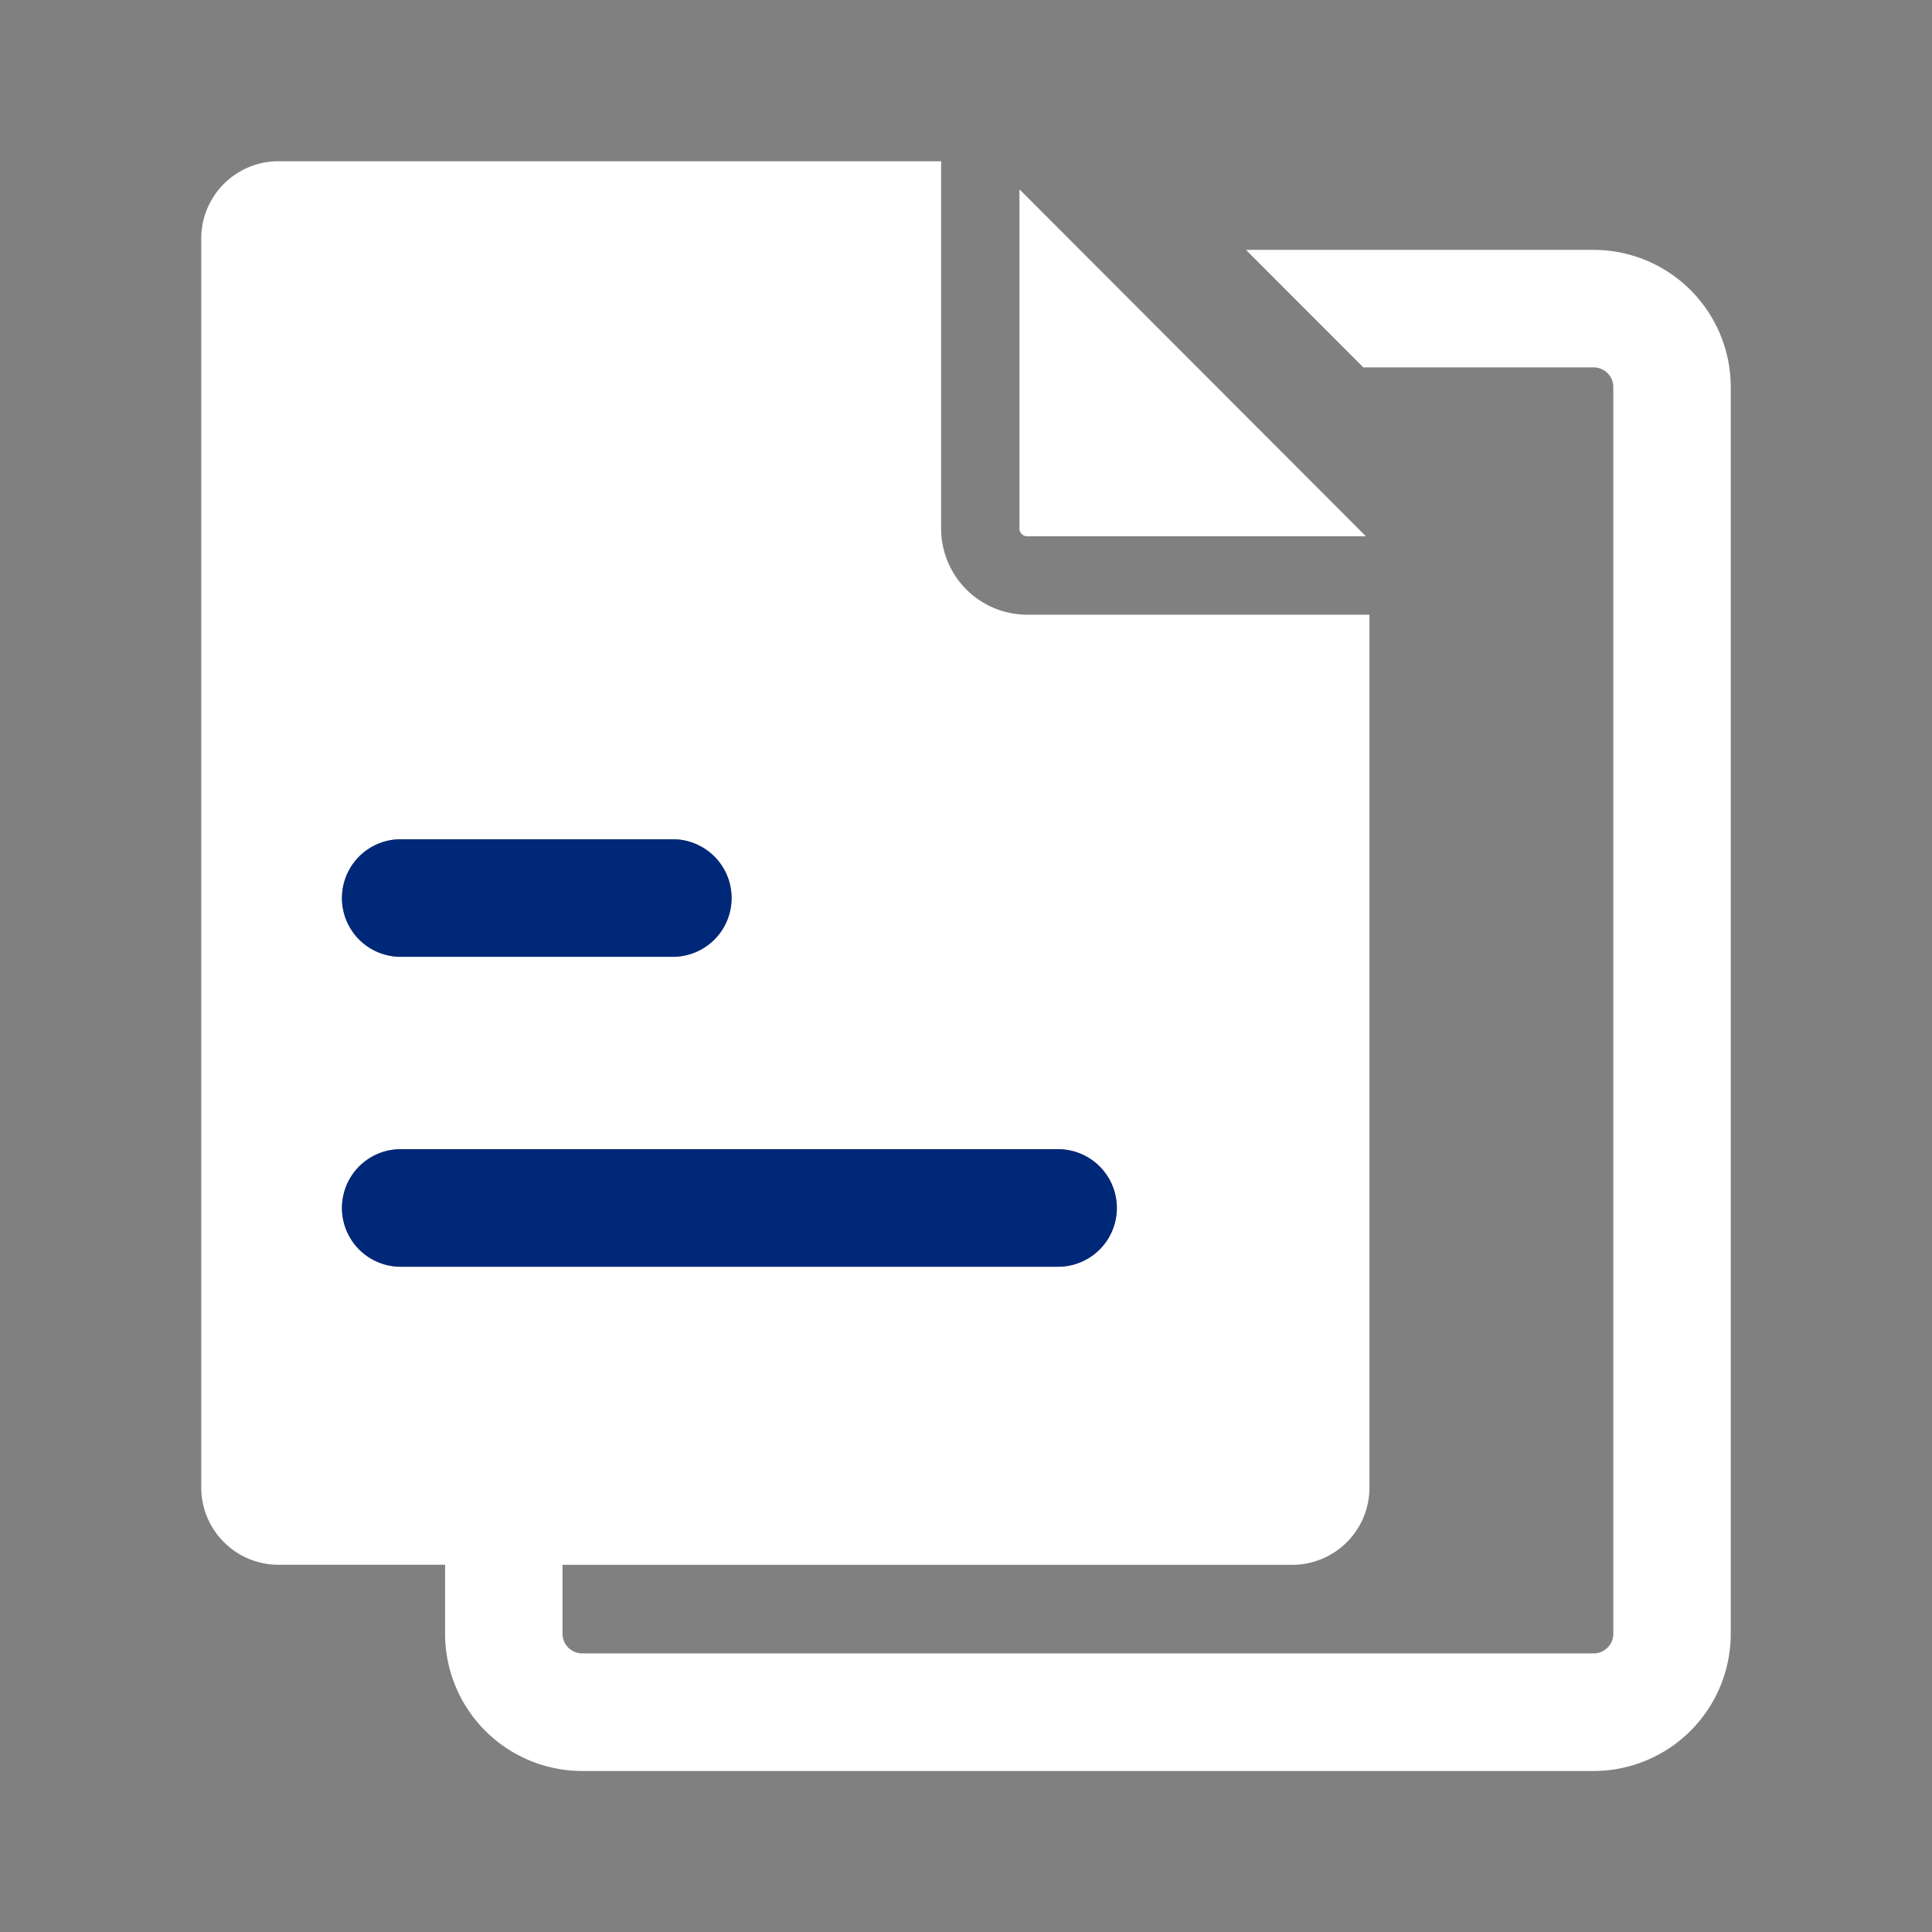 <svg xmlns="http://www.w3.org/2000/svg" width="24" height="24" color="#ffffff" data-dmid="DocumentsIcon" pointer-events="none" viewBox="0 0 24 24" data-designsystem="true" role="img">
	<rect x="0" y="0" width="24" height="24" fill="#808080" stroke="none"/>
	<path fill="currentColor" d="M19.798 3.104h-4.32l1.458 1.46h2.862a.244.244 0 0 1 .243.244v15.488a.244.244 0 0 1-.243.243H7.231a.244.244 0 0 1-.243-.243v-.857h9.066a.96.96 0 0 0 .958-.958V7.636H12.76a1.07 1.07 0 0 1-1.069-1.07V2.003H3.458a.96.96 0 0 0-.958.96V18.48a.96.96 0 0 0 .958.958h2.071v.857A1.705 1.705 0 0 0 7.231 22h12.567a1.705 1.705 0 0 0 1.702-1.704V4.808a1.705 1.705 0 0 0-1.702-1.704m-14.82 7.321h3.38a.73.73 0 0 1 0 1.46h-3.38a.73.73 0 0 1 0-1.46m0 5.31a.73.73 0 0 1 0-1.46h8.165a.73.73 0 0 1 0 1.46z"></path>
	<path fill="#002878" d="M4.978 11.886h3.38a.73.73 0 0 0 0-1.46h-3.38a.73.73 0 0 0 0 1.46M13.144 15.736a.73.73 0 0 0 0-1.46H4.978a.73.73 0 0 0 0 1.46z"></path>
	<g fill="currentColor">
		<path d="M12.177 2zM12.664 6.566a.096.096 0 0 0 .096.096h4.208l-4.304-4.31z"></path>
	</g>
</svg>